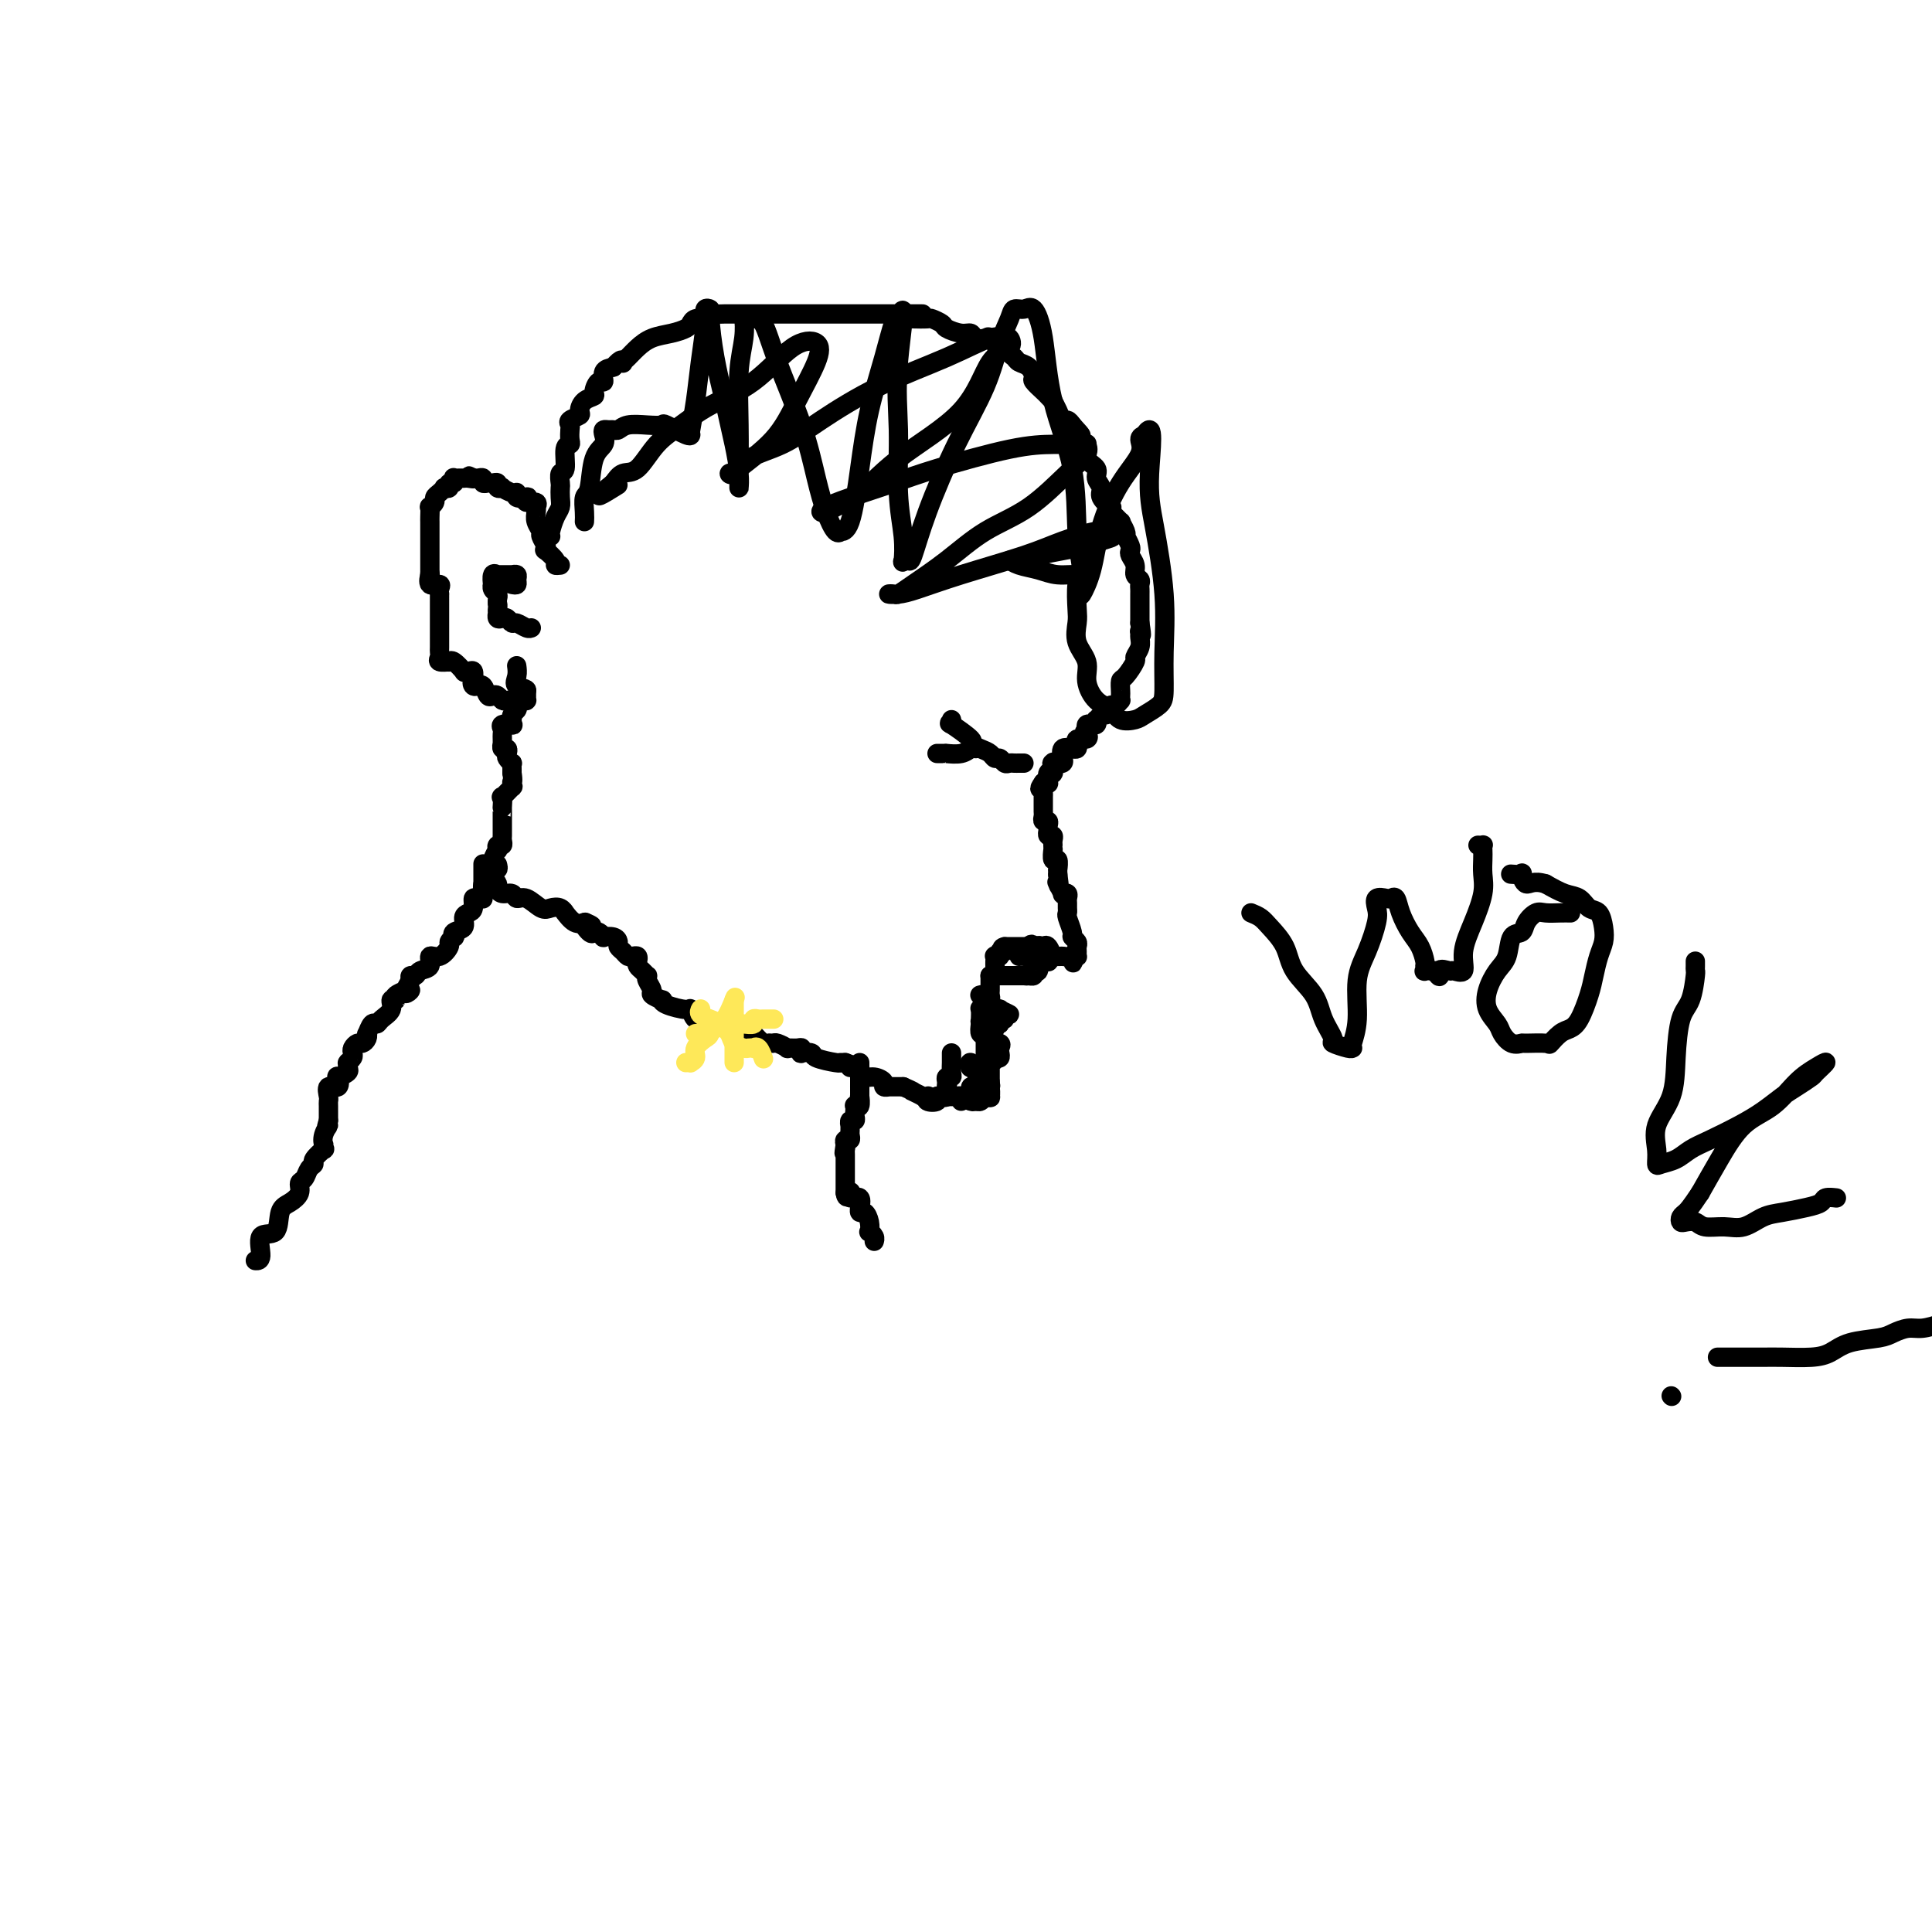 <svg viewBox='0 0 400 400' version='1.1' xmlns='http://www.w3.org/2000/svg' xmlns:xlink='http://www.w3.org/1999/xlink'><g fill='none' stroke='#000000' stroke-width='4' stroke-linecap='round' stroke-linejoin='round'><path d='M116,117c-0.483,0.051 -0.965,0.103 -1,0c-0.035,-0.103 0.379,-0.360 0,-1c-0.379,-0.640 -1.551,-1.662 -2,-2c-0.449,-0.338 -0.177,0.009 0,0c0.177,-0.009 0.258,-0.373 0,-1c-0.258,-0.627 -0.853,-1.517 -1,-2c-0.147,-0.483 0.156,-0.559 0,-1c-0.156,-0.441 -0.772,-1.247 -1,-2c-0.228,-0.753 -0.069,-1.455 0,-2c0.069,-0.545 0.046,-0.934 0,-1c-0.046,-0.066 -0.115,0.192 0,0c0.115,-0.192 0.416,-0.835 0,-1c-0.416,-0.165 -1.547,0.148 -2,0c-0.453,-0.148 -0.228,-0.757 0,-1c0.228,-0.243 0.460,-0.121 0,0c-0.460,0.121 -1.611,0.243 -2,0c-0.389,-0.243 -0.017,-0.849 0,-1c0.017,-0.151 -0.320,0.152 -1,0c-0.680,-0.152 -1.702,-0.759 -2,-1c-0.298,-0.241 0.128,-0.118 0,0c-0.128,0.118 -0.809,0.229 -1,0c-0.191,-0.229 0.107,-0.797 0,-1c-0.107,-0.203 -0.620,-0.040 -1,0c-0.380,0.040 -0.627,-0.042 -1,0c-0.373,0.042 -0.873,0.207 -1,0c-0.127,-0.207 0.120,-0.787 0,-1c-0.120,-0.213 -0.606,-0.061 -1,0c-0.394,0.061 -0.697,0.030 -1,0'/><path d='M98,99c-1.963,-0.928 -0.372,-0.248 0,0c0.372,0.248 -0.475,0.065 -1,0c-0.525,-0.065 -0.728,-0.014 -1,0c-0.272,0.014 -0.613,-0.011 -1,0c-0.387,0.011 -0.821,0.059 -1,0c-0.179,-0.059 -0.105,-0.226 0,0c0.105,0.226 0.239,0.844 0,1c-0.239,0.156 -0.851,-0.151 -1,0c-0.149,0.151 0.166,0.762 0,1c-0.166,0.238 -0.814,0.105 -1,0c-0.186,-0.105 0.090,-0.182 0,0c-0.090,0.182 -0.546,0.621 -1,1c-0.454,0.379 -0.906,0.697 -1,1c-0.094,0.303 0.171,0.592 0,1c-0.171,0.408 -0.778,0.935 -1,1c-0.222,0.065 -0.060,-0.334 0,0c0.060,0.334 0.016,1.399 0,2c-0.016,0.601 -0.004,0.739 0,1c0.004,0.261 0.001,0.647 0,1c-0.001,0.353 -0.000,0.674 0,1c0.000,0.326 0.000,0.658 0,1c-0.000,0.342 -0.000,0.695 0,1c0.000,0.305 0.000,0.561 0,1c-0.000,0.439 -0.000,1.063 0,1c0.000,-0.063 0.000,-0.811 0,0c-0.000,0.811 -0.000,3.180 0,4c0.000,0.820 0.000,0.091 0,0c-0.000,-0.091 -0.000,0.454 0,1'/><path d='M89,119c-0.152,2.466 -0.033,0.632 0,0c0.033,-0.632 -0.019,-0.062 0,0c0.019,0.062 0.110,-0.386 0,0c-0.110,0.386 -0.422,1.605 0,2c0.422,0.395 1.577,-0.034 2,0c0.423,0.034 0.113,0.530 0,1c-0.113,0.470 -0.030,0.912 0,1c0.030,0.088 0.008,-0.179 0,0c-0.008,0.179 -0.002,0.802 0,1c0.002,0.198 0.001,-0.031 0,0c-0.001,0.031 -0.000,0.322 0,1c0.000,0.678 0.000,1.745 0,2c-0.000,0.255 -0.000,-0.301 0,0c0.000,0.301 0.000,1.461 0,2c-0.000,0.539 -0.000,0.459 0,1c0.000,0.541 0.001,1.703 0,2c-0.001,0.297 -0.002,-0.270 0,0c0.002,0.270 0.008,1.379 0,2c-0.008,0.621 -0.030,0.755 0,1c0.030,0.245 0.113,0.602 0,1c-0.113,0.398 -0.421,0.837 0,1c0.421,0.163 1.571,0.051 2,0c0.429,-0.051 0.139,-0.042 0,0c-0.139,0.042 -0.125,0.117 0,0c0.125,-0.117 0.363,-0.425 1,0c0.637,0.425 1.673,1.584 2,2c0.327,0.416 -0.057,0.091 0,0c0.057,-0.091 0.554,0.052 1,0c0.446,-0.052 0.842,-0.301 1,0c0.158,0.301 0.079,1.150 0,2'/><path d='M98,141c1.100,0.557 0.350,-0.049 0,0c-0.350,0.049 -0.301,0.753 0,1c0.301,0.247 0.854,0.038 1,0c0.146,-0.038 -0.116,0.094 0,0c0.116,-0.094 0.609,-0.414 1,0c0.391,0.414 0.681,1.561 1,2c0.319,0.439 0.668,0.170 1,0c0.332,-0.170 0.649,-0.242 1,0c0.351,0.242 0.738,0.797 1,1c0.262,0.203 0.400,0.055 1,0c0.600,-0.055 1.663,-0.015 2,0c0.337,0.015 -0.053,0.005 0,0c0.053,-0.005 0.550,-0.004 1,0c0.450,0.004 0.853,0.012 1,0c0.147,-0.012 0.040,-0.045 0,0c-0.040,0.045 -0.011,0.166 0,0c0.011,-0.166 0.003,-0.619 0,-1c-0.003,-0.381 -0.002,-0.691 0,-1'/><path d='M109,143c0.321,-0.447 -1.378,-0.563 -2,-1c-0.622,-0.437 -0.167,-1.195 0,-2c0.167,-0.805 0.048,-1.659 0,-2c-0.048,-0.341 -0.024,-0.171 0,0'/><path d='M106,121c0.430,0.083 0.861,0.166 1,0c0.139,-0.166 -0.013,-0.580 0,-1c0.013,-0.420 0.192,-0.844 0,-1c-0.192,-0.156 -0.754,-0.042 -1,0c-0.246,0.042 -0.175,0.011 0,0c0.175,-0.011 0.453,-0.003 0,0c-0.453,0.003 -1.637,0.001 -2,0c-0.363,-0.001 0.095,-0.002 0,0c-0.095,0.002 -0.744,0.008 -1,0c-0.256,-0.008 -0.121,-0.031 0,0c0.121,0.031 0.228,0.116 0,0c-0.228,-0.116 -0.789,-0.435 -1,0c-0.211,0.435 -0.071,1.622 0,2c0.071,0.378 0.071,-0.053 0,0c-0.071,0.053 -0.215,0.592 0,1c0.215,0.408 0.789,0.687 1,1c0.211,0.313 0.060,0.661 0,1c-0.060,0.339 -0.030,0.670 0,1'/><path d='M103,125c0.156,0.780 0.045,0.731 0,1c-0.045,0.269 -0.023,0.856 0,1c0.023,0.144 0.048,-0.153 0,0c-0.048,0.153 -0.168,0.758 0,1c0.168,0.242 0.626,0.121 1,0c0.374,-0.121 0.664,-0.243 1,0c0.336,0.243 0.717,0.850 1,1c0.283,0.150 0.468,-0.156 1,0c0.532,0.156 1.413,0.773 2,1c0.587,0.227 0.882,0.065 1,0c0.118,-0.065 0.059,-0.032 0,0'/><path d='M107,146c0.113,0.342 0.226,0.684 0,1c-0.226,0.316 -0.791,0.607 -1,1c-0.209,0.393 -0.064,0.889 0,1c0.064,0.111 0.045,-0.164 0,0c-0.045,0.164 -0.117,0.765 0,1c0.117,0.235 0.424,0.104 0,0c-0.424,-0.104 -1.578,-0.182 -2,0c-0.422,0.182 -0.113,0.622 0,1c0.113,0.378 0.029,0.694 0,1c-0.029,0.306 -0.004,0.603 0,1c0.004,0.397 -0.013,0.894 0,1c0.013,0.106 0.055,-0.179 0,0c-0.055,0.179 -0.207,0.823 0,1c0.207,0.177 0.773,-0.111 1,0c0.227,0.111 0.113,0.621 0,1c-0.113,0.379 -0.226,0.626 0,1c0.226,0.374 0.793,0.873 1,1c0.207,0.127 0.056,-0.120 0,0c-0.056,0.120 -0.016,0.606 0,1c0.016,0.394 0.008,0.697 0,1'/><path d='M106,160c0.307,1.864 0.075,2.024 0,2c-0.075,-0.024 0.008,-0.233 0,0c-0.008,0.233 -0.107,0.907 0,1c0.107,0.093 0.421,-0.396 0,0c-0.421,0.396 -1.577,1.677 -2,2c-0.423,0.323 -0.113,-0.313 0,0c0.113,0.313 0.030,1.575 0,2c-0.030,0.425 -0.008,0.013 0,0c0.008,-0.013 0.002,0.374 0,1c-0.002,0.626 -0.001,1.491 0,2c0.001,0.509 -0.000,0.661 0,1c0.000,0.339 0.001,0.865 0,1c-0.001,0.135 -0.004,-0.123 0,0c0.004,0.123 0.015,0.626 0,1c-0.015,0.374 -0.055,0.620 0,1c0.055,0.380 0.207,0.893 0,1c-0.207,0.107 -0.773,-0.192 -1,0c-0.227,0.192 -0.116,0.875 0,1c0.116,0.125 0.237,-0.307 0,0c-0.237,0.307 -0.833,1.352 -1,2c-0.167,0.648 0.095,0.899 0,1c-0.095,0.101 -0.548,0.050 -1,0'/><path d='M101,179c-1.000,2.875 -1.000,0.563 -1,0c0.000,-0.563 0.000,0.623 0,1c0.000,0.377 0.000,-0.054 0,0c0.000,0.054 0.000,0.593 0,1c0.000,0.407 0.000,0.682 0,1c0.000,0.318 0.000,0.677 0,1c0.000,0.323 0.000,0.608 0,1c0.000,0.392 0.000,0.889 0,1c0.000,0.111 0.000,-0.166 0,0c0.000,0.166 0.000,0.776 0,1c0.000,0.224 0.000,0.064 0,0c0.000,-0.064 0.000,-0.032 0,0'/><path d='M101,181c-0.082,0.447 -0.164,0.894 0,1c0.164,0.106 0.573,-0.131 1,0c0.427,0.131 0.873,0.628 1,1c0.127,0.372 -0.066,0.620 0,1c0.066,0.380 0.392,0.894 1,1c0.608,0.106 1.500,-0.196 2,0c0.500,0.196 0.610,0.888 1,1c0.390,0.112 1.061,-0.358 2,0c0.939,0.358 2.145,1.544 3,2c0.855,0.456 1.359,0.182 2,0c0.641,-0.182 1.419,-0.273 2,0c0.581,0.273 0.965,0.910 1,1c0.035,0.090 -0.278,-0.368 0,0c0.278,0.368 1.147,1.563 2,2c0.853,0.437 1.691,0.118 2,0c0.309,-0.118 0.088,-0.034 0,0c-0.088,0.034 -0.044,0.017 0,0'/><path d='M121,191c3.047,1.427 0.663,-0.006 0,0c-0.663,0.006 0.395,1.452 1,2c0.605,0.548 0.757,0.199 1,0c0.243,-0.199 0.577,-0.246 1,0c0.423,0.246 0.936,0.787 1,1c0.064,0.213 -0.320,0.098 0,0c0.320,-0.098 1.343,-0.180 2,0c0.657,0.180 0.949,0.623 1,1c0.051,0.377 -0.140,0.689 0,1c0.140,0.311 0.612,0.622 1,1c0.388,0.378 0.692,0.822 1,1c0.308,0.178 0.621,0.089 1,0c0.379,-0.089 0.823,-0.178 1,0c0.177,0.178 0.086,0.621 0,1c-0.086,0.379 -0.168,0.692 0,1c0.168,0.308 0.585,0.611 1,1c0.415,0.389 0.827,0.863 1,1c0.173,0.137 0.106,-0.065 0,0c-0.106,0.065 -0.253,0.395 0,1c0.253,0.605 0.905,1.485 1,2c0.095,0.515 -0.367,0.664 0,1c0.367,0.336 1.562,0.858 2,1c0.438,0.142 0.120,-0.098 0,0c-0.120,0.098 -0.040,0.533 1,1c1.040,0.467 3.042,0.966 4,1c0.958,0.034 0.873,-0.397 1,0c0.127,0.397 0.467,1.622 1,2c0.533,0.378 1.259,-0.091 2,0c0.741,0.091 1.497,0.740 2,1c0.503,0.260 0.751,0.130 1,0'/><path d='M149,212c2.258,0.652 1.902,-0.217 2,0c0.098,0.217 0.652,1.520 1,2c0.348,0.480 0.492,0.136 1,0c0.508,-0.136 1.379,-0.065 2,0c0.621,0.065 0.993,0.123 1,0c0.007,-0.123 -0.350,-0.426 0,0c0.350,0.426 1.408,1.582 2,2c0.592,0.418 0.717,0.098 1,0c0.283,-0.098 0.723,0.027 1,0c0.277,-0.027 0.389,-0.204 1,0c0.611,0.204 1.719,0.791 2,1c0.281,0.209 -0.267,0.042 0,0c0.267,-0.042 1.347,0.040 2,0c0.653,-0.040 0.879,-0.204 1,0c0.121,0.204 0.138,0.776 0,1c-0.138,0.224 -0.429,0.098 0,0c0.429,-0.098 1.578,-0.170 2,0c0.422,0.170 0.116,0.581 1,1c0.884,0.419 2.959,0.844 4,1c1.041,0.156 1.050,0.042 1,0c-0.050,-0.042 -0.157,-0.012 0,0c0.157,0.012 0.579,0.006 1,0'/><path d='M175,220c4.204,1.459 1.714,1.108 1,1c-0.714,-0.108 0.347,0.028 1,0c0.653,-0.028 0.898,-0.218 1,0c0.102,0.218 0.059,0.846 0,1c-0.059,0.154 -0.136,-0.165 0,0c0.136,0.165 0.486,0.815 1,1c0.514,0.185 1.193,-0.094 2,0c0.807,0.094 1.741,0.561 2,1c0.259,0.439 -0.155,0.850 0,1c0.155,0.150 0.881,0.040 1,0c0.119,-0.040 -0.370,-0.011 0,0c0.370,0.011 1.600,0.003 2,0c0.400,-0.003 -0.028,-0.001 0,0c0.028,0.001 0.514,0.000 1,0'/><path d='M187,225c2.343,1.016 2.201,1.057 2,1c-0.201,-0.057 -0.460,-0.212 0,0c0.460,0.212 1.638,0.792 2,1c0.362,0.208 -0.091,0.043 0,0c0.091,-0.043 0.727,0.037 1,0c0.273,-0.037 0.182,-0.192 0,0c-0.182,0.192 -0.456,0.730 0,1c0.456,0.270 1.643,0.270 2,0c0.357,-0.270 -0.114,-0.812 0,-1c0.114,-0.188 0.815,-0.023 1,0c0.185,0.023 -0.146,-0.097 0,0c0.146,0.097 0.770,0.411 1,0c0.230,-0.411 0.066,-1.546 0,-2c-0.066,-0.454 -0.033,-0.227 0,0'/><path d='M196,225c0.311,-0.476 0.087,-0.166 0,0c-0.087,0.166 -0.037,0.186 0,0c0.037,-0.186 0.063,-0.580 0,-1c-0.063,-0.420 -0.213,-0.868 0,-1c0.213,-0.132 0.789,0.052 1,0c0.211,-0.052 0.057,-0.339 0,-1c-0.057,-0.661 -0.015,-1.698 0,-2c0.015,-0.302 0.004,0.129 0,0c-0.004,-0.129 -0.001,-0.818 0,-1c0.001,-0.182 0.000,0.143 0,0c-0.000,-0.143 -0.000,-0.755 0,-1c0.000,-0.245 0.000,-0.122 0,0'/><path d='M194,227c0.294,-0.001 0.589,-0.001 1,0c0.411,0.001 0.940,0.004 1,0c0.060,-0.004 -0.349,-0.015 0,0c0.349,0.015 1.456,0.058 2,0c0.544,-0.058 0.527,-0.215 1,0c0.473,0.215 1.437,0.803 2,1c0.563,0.197 0.725,0.002 1,0c0.275,-0.002 0.662,0.188 1,0c0.338,-0.188 0.627,-0.754 1,-1c0.373,-0.246 0.828,-0.170 1,0c0.172,0.170 0.060,0.435 0,0c-0.060,-0.435 -0.066,-1.570 0,-2c0.066,-0.430 0.206,-0.157 0,0c-0.206,0.157 -0.758,0.196 -1,0c-0.242,-0.196 -0.174,-0.627 0,-1c0.174,-0.373 0.453,-0.688 0,-1c-0.453,-0.312 -1.637,-0.620 -2,-1c-0.363,-0.380 0.095,-0.833 0,-1c-0.095,-0.167 -0.741,-0.048 -1,0c-0.259,0.048 -0.129,0.024 0,0'/><path d='M201,221c-0.467,-1.156 -0.133,-1.044 0,-1c0.133,0.044 0.067,0.022 0,0'/><path d='M199,228c0.022,-0.425 0.044,-0.850 0,-1c-0.044,-0.150 -0.155,-0.025 0,0c0.155,0.025 0.577,-0.050 1,0c0.423,0.050 0.848,0.224 1,0c0.152,-0.224 0.031,-0.848 0,-1c-0.031,-0.152 0.029,0.166 0,0c-0.029,-0.166 -0.148,-0.818 0,-1c0.148,-0.182 0.561,0.106 1,0c0.439,-0.106 0.902,-0.607 1,-1c0.098,-0.393 -0.170,-0.679 0,-1c0.170,-0.321 0.778,-0.678 1,-1c0.222,-0.322 0.060,-0.611 0,-1c-0.060,-0.389 -0.016,-0.879 0,-1c0.016,-0.121 0.004,0.126 0,0c-0.004,-0.126 -0.001,-0.627 0,-1c0.001,-0.373 0.000,-0.620 0,-1c-0.000,-0.380 -0.000,-0.894 0,-1c0.000,-0.106 0.001,0.195 0,0c-0.001,-0.195 -0.004,-0.888 0,-1c0.004,-0.112 0.015,0.357 0,0c-0.015,-0.357 -0.056,-1.539 0,-2c0.056,-0.461 0.207,-0.201 0,0c-0.207,0.201 -0.774,0.343 -1,0c-0.226,-0.343 -0.113,-1.172 0,-2'/><path d='M203,212c-0.155,-1.323 -0.043,-0.130 0,0c0.043,0.130 0.015,-0.802 0,-1c-0.015,-0.198 -0.018,0.336 0,0c0.018,-0.336 0.056,-1.544 0,-2c-0.056,-0.456 -0.207,-0.160 0,0c0.207,0.160 0.774,0.183 1,0c0.226,-0.183 0.113,-0.574 0,-1c-0.113,-0.426 -0.226,-0.888 0,-1c0.226,-0.112 0.793,0.125 1,0c0.207,-0.125 0.056,-0.612 0,-1c-0.056,-0.388 -0.015,-0.678 0,-1c0.015,-0.322 0.004,-0.675 0,-1c-0.004,-0.325 -0.001,-0.623 0,-1c0.001,-0.377 0.000,-0.833 0,-1c-0.000,-0.167 -0.000,-0.045 0,0c0.000,0.045 0.000,0.013 0,0c-0.000,-0.013 -0.000,-0.006 0,0'/><path d='M114,111c0.022,0.035 0.044,0.070 0,0c-0.044,-0.070 -0.156,-0.246 0,-1c0.156,-0.754 0.578,-2.084 1,-3c0.422,-0.916 0.844,-1.416 1,-2c0.156,-0.584 0.046,-1.253 0,-2c-0.046,-0.747 -0.027,-1.573 0,-2c0.027,-0.427 0.064,-0.454 0,-1c-0.064,-0.546 -0.227,-1.612 0,-2c0.227,-0.388 0.845,-0.096 1,-1c0.155,-0.904 -0.154,-3.002 0,-4c0.154,-0.998 0.771,-0.897 1,-1c0.229,-0.103 0.069,-0.409 0,-1c-0.069,-0.591 -0.047,-1.467 0,-2c0.047,-0.533 0.119,-0.724 0,-1c-0.119,-0.276 -0.431,-0.638 0,-1c0.431,-0.362 1.603,-0.726 2,-1c0.397,-0.274 0.018,-0.460 0,-1c-0.018,-0.540 0.325,-1.435 1,-2c0.675,-0.565 1.682,-0.799 2,-1c0.318,-0.201 -0.053,-0.369 0,-1c0.053,-0.631 0.530,-1.726 1,-2c0.470,-0.274 0.934,0.272 1,0c0.066,-0.272 -0.267,-1.364 0,-2c0.267,-0.636 1.133,-0.818 2,-1'/><path d='M127,76c1.855,-2.247 1.994,-1.365 2,-1c0.006,0.365 -0.119,0.214 0,0c0.119,-0.214 0.484,-0.491 1,-1c0.516,-0.509 1.185,-1.249 2,-2c0.815,-0.751 1.775,-1.511 3,-2c1.225,-0.489 2.713,-0.706 4,-1c1.287,-0.294 2.372,-0.666 3,-1c0.628,-0.334 0.800,-0.629 1,-1c0.200,-0.371 0.430,-0.817 1,-1c0.570,-0.183 1.481,-0.101 2,0c0.519,0.101 0.645,0.223 1,0c0.355,-0.223 0.939,-0.792 1,-1c0.061,-0.208 -0.402,-0.056 0,0c0.402,0.056 1.669,0.015 2,0c0.331,-0.015 -0.275,-0.004 0,0c0.275,0.004 1.430,0.001 2,0c0.570,-0.001 0.554,-0.000 1,0c0.446,0.000 1.354,0.000 2,0c0.646,-0.000 1.030,-0.000 2,0c0.970,0.000 2.526,0.000 4,0c1.474,-0.000 2.865,-0.000 4,0c1.135,0.000 2.014,0.000 3,0c0.986,-0.000 2.081,-0.000 3,0c0.919,0.000 1.664,0.000 3,0c1.336,-0.000 3.263,-0.000 4,0c0.737,0.000 0.283,0.000 1,0c0.717,-0.000 2.605,-0.000 4,0c1.395,0.000 2.299,0.000 3,0c0.701,-0.000 1.200,-0.000 2,0c0.800,0.000 1.900,0.000 3,0'/><path d='M187,65c0.028,-0.113 0.057,-0.226 0,0c-0.057,0.226 -0.199,0.792 0,1c0.199,0.208 0.740,0.059 1,0c0.260,-0.059 0.239,-0.027 1,0c0.761,0.027 2.304,0.050 3,0c0.696,-0.050 0.543,-0.172 1,0c0.457,0.172 1.522,0.638 2,1c0.478,0.362 0.370,0.619 1,1c0.630,0.381 1.999,0.885 3,1c1.001,0.115 1.633,-0.157 2,0c0.367,0.157 0.470,0.745 1,1c0.530,0.255 1.486,0.176 2,0c0.514,-0.176 0.586,-0.451 1,0c0.414,0.451 1.171,1.627 2,2c0.829,0.373 1.731,-0.056 2,0c0.269,0.056 -0.095,0.596 0,1c0.095,0.404 0.651,0.670 1,1c0.349,0.330 0.493,0.722 1,1c0.507,0.278 1.378,0.441 2,1c0.622,0.559 0.994,1.513 1,2c0.006,0.487 -0.353,0.507 0,1c0.353,0.493 1.418,1.458 2,2c0.582,0.542 0.681,0.661 1,1c0.319,0.339 0.859,0.899 1,1c0.141,0.101 -0.117,-0.258 0,0c0.117,0.258 0.609,1.131 1,2c0.391,0.869 0.682,1.734 1,2c0.318,0.266 0.662,-0.067 1,0c0.338,0.067 0.669,0.533 1,1'/><path d='M222,88c2.891,3.126 1.620,1.940 1,2c-0.620,0.060 -0.588,1.367 0,2c0.588,0.633 1.731,0.592 2,1c0.269,0.408 -0.336,1.263 0,2c0.336,0.737 1.614,1.354 2,2c0.386,0.646 -0.121,1.321 0,2c0.121,0.679 0.870,1.363 1,2c0.130,0.637 -0.360,1.226 0,2c0.360,0.774 1.568,1.732 2,2c0.432,0.268 0.087,-0.154 0,0c-0.087,0.154 0.086,0.885 0,1c-0.086,0.115 -0.429,-0.385 0,0c0.429,0.385 1.631,1.657 2,2c0.369,0.343 -0.093,-0.241 0,0c0.093,0.241 0.743,1.308 1,2c0.257,0.692 0.120,1.011 0,1c-0.120,-0.011 -0.224,-0.351 0,0c0.224,0.351 0.777,1.393 1,2c0.223,0.607 0.116,0.778 0,1c-0.116,0.222 -0.241,0.493 0,1c0.241,0.507 0.849,1.249 1,2c0.151,0.751 -0.156,1.511 0,2c0.156,0.489 0.774,0.707 1,1c0.226,0.293 0.061,0.660 0,1c-0.061,0.340 -0.016,0.654 0,1c0.016,0.346 0.004,0.722 0,1c-0.004,0.278 -0.001,0.456 0,1c0.001,0.544 0.000,1.455 0,2c-0.000,0.545 -0.000,0.724 0,1c0.000,0.276 0.000,0.650 0,1c-0.000,0.350 -0.000,0.675 0,1'/><path d='M236,129c0.617,3.712 0.161,2.490 0,2c-0.161,-0.490 -0.027,-0.250 0,0c0.027,0.250 -0.052,0.508 0,1c0.052,0.492 0.234,1.216 0,2c-0.234,0.784 -0.886,1.629 -1,2c-0.114,0.371 0.309,0.270 0,1c-0.309,0.730 -1.351,2.291 -2,3c-0.649,0.709 -0.905,0.567 -1,1c-0.095,0.433 -0.028,1.440 0,2c0.028,0.560 0.018,0.671 0,1c-0.018,0.329 -0.042,0.875 0,1c0.042,0.125 0.152,-0.173 0,0c-0.152,0.173 -0.565,0.816 -1,1c-0.435,0.184 -0.891,-0.090 -1,0c-0.109,0.090 0.128,0.545 0,1c-0.128,0.455 -0.622,0.910 -1,1c-0.378,0.090 -0.641,-0.186 -1,0c-0.359,0.186 -0.813,0.835 -1,1c-0.187,0.165 -0.106,-0.153 0,0c0.106,0.153 0.239,0.777 0,1c-0.239,0.223 -0.848,0.046 -1,0c-0.152,-0.046 0.155,0.039 0,0c-0.155,-0.039 -0.773,-0.203 -1,0c-0.227,0.203 -0.065,0.772 0,1c0.065,0.228 0.032,0.114 0,0'/><path d='M225,151c-0.961,0.935 -0.362,0.773 0,1c0.362,0.227 0.489,0.845 0,1c-0.489,0.155 -1.594,-0.151 -2,0c-0.406,0.151 -0.112,0.758 0,1c0.112,0.242 0.044,0.117 0,0c-0.044,-0.117 -0.062,-0.227 0,0c0.062,0.227 0.205,0.791 0,1c-0.205,0.209 -0.759,0.064 -1,0c-0.241,-0.064 -0.170,-0.046 0,0c0.170,0.046 0.440,0.121 0,0c-0.440,-0.121 -1.590,-0.439 -2,0c-0.410,0.439 -0.082,1.635 0,2c0.082,0.365 -0.083,-0.100 0,0c0.083,0.100 0.415,0.767 0,1c-0.415,0.233 -1.575,0.034 -2,0c-0.425,-0.034 -0.113,0.096 0,0c0.113,-0.096 0.026,-0.420 0,0c-0.026,0.420 0.007,1.584 0,2c-0.007,0.416 -0.054,0.083 0,0c0.054,-0.083 0.208,0.083 0,0c-0.208,-0.083 -0.777,-0.414 -1,0c-0.223,0.414 -0.098,1.573 0,2c0.098,0.427 0.171,0.122 0,0c-0.171,-0.122 -0.585,-0.061 -1,0'/><path d='M216,162c-1.392,1.941 -0.373,1.293 0,1c0.373,-0.293 0.100,-0.232 0,0c-0.100,0.232 -0.027,0.636 0,1c0.027,0.364 0.007,0.689 0,1c-0.007,0.311 -0.002,0.608 0,1c0.002,0.392 -0.001,0.880 0,1c0.001,0.120 0.004,-0.126 0,0c-0.004,0.126 -0.015,0.625 0,1c0.015,0.375 0.057,0.626 0,1c-0.057,0.374 -0.211,0.870 0,1c0.211,0.130 0.788,-0.105 1,0c0.212,0.105 0.061,0.549 0,1c-0.061,0.451 -0.030,0.909 0,1c0.030,0.091 0.061,-0.183 0,0c-0.061,0.183 -0.212,0.824 0,1c0.212,0.176 0.789,-0.113 1,0c0.211,0.113 0.055,0.627 0,1c-0.055,0.373 -0.011,0.606 0,1c0.011,0.394 -0.011,0.951 0,1c0.011,0.049 0.056,-0.408 0,0c-0.056,0.408 -0.211,1.682 0,2c0.211,0.318 0.789,-0.321 1,0c0.211,0.321 0.057,1.601 0,2c-0.057,0.399 -0.015,-0.085 0,0c0.015,0.085 0.004,0.739 0,1c-0.004,0.261 -0.002,0.131 0,0'/><path d='M219,181c0.482,3.425 0.185,2.486 0,2c-0.185,-0.486 -0.260,-0.520 0,0c0.260,0.520 0.854,1.592 1,2c0.146,0.408 -0.157,0.151 0,0c0.157,-0.151 0.774,-0.195 1,0c0.226,0.195 0.059,0.627 0,1c-0.059,0.373 -0.012,0.685 0,1c0.012,0.315 -0.012,0.634 0,1c0.012,0.366 0.060,0.781 0,1c-0.060,0.219 -0.226,0.244 0,1c0.226,0.756 0.845,2.244 1,3c0.155,0.756 -0.155,0.781 0,1c0.155,0.219 0.774,0.633 1,1c0.226,0.367 0.058,0.687 0,1c-0.058,0.313 -0.005,0.620 0,1c0.005,0.380 -0.037,0.833 0,1c0.037,0.167 0.153,0.048 0,0c-0.153,-0.048 -0.577,-0.024 -1,0'/><path d='M222,198c0.432,2.630 0.013,0.705 0,0c-0.013,-0.705 0.381,-0.189 0,0c-0.381,0.189 -1.538,0.050 -2,0c-0.462,-0.050 -0.228,-0.011 0,0c0.228,0.011 0.450,-0.004 0,0c-0.450,0.004 -1.574,0.029 -2,0c-0.426,-0.029 -0.155,-0.111 0,0c0.155,0.111 0.196,0.414 0,0c-0.196,-0.414 -0.627,-1.547 -1,-2c-0.373,-0.453 -0.686,-0.227 -1,0'/><path d='M216,196c-1.091,-0.309 -0.817,-0.083 -1,0c-0.183,0.083 -0.823,0.022 -1,0c-0.177,-0.022 0.107,-0.006 0,0c-0.107,0.006 -0.607,0.002 -1,0c-0.393,-0.002 -0.679,-0.000 -1,0c-0.321,0.000 -0.677,0.000 -1,0c-0.323,-0.000 -0.612,-0.000 -1,0c-0.388,0.000 -0.874,0.000 -1,0c-0.126,-0.000 0.107,-0.000 0,0c-0.107,0.000 -0.553,0.000 -1,0'/><path d='M208,196c-1.173,0.243 -0.104,0.849 0,1c0.104,0.151 -0.757,-0.153 -1,0c-0.243,0.153 0.131,0.762 0,1c-0.131,0.238 -0.767,0.105 -1,0c-0.233,-0.105 -0.062,-0.183 0,0c0.062,0.183 0.017,0.626 0,1c-0.017,0.374 -0.005,0.678 0,1c0.005,0.322 0.002,0.661 0,1'/><path d='M206,201c-0.214,1.000 0.252,1.000 0,1c-0.252,-0.000 -1.221,0.000 -1,0c0.221,0.000 1.631,0.000 2,0c0.369,-0.000 -0.305,0.000 0,0c0.305,-0.000 1.587,-0.000 2,0c0.413,0.000 -0.044,0.000 0,0c0.044,0.000 0.589,0.000 1,0c0.411,0.000 0.689,0.000 1,0c0.311,0.000 0.656,0.000 1,0'/><path d='M212,202c1.095,0.139 0.833,-0.013 1,0c0.167,0.013 0.763,0.192 1,0c0.237,-0.192 0.116,-0.754 0,-1c-0.116,-0.246 -0.227,-0.175 0,0c0.227,0.175 0.793,0.455 1,0c0.207,-0.455 0.055,-1.646 0,-2c-0.055,-0.354 -0.014,0.129 0,0c0.014,-0.129 0.001,-0.872 0,-1c-0.001,-0.128 0.010,0.357 0,0c-0.010,-0.357 -0.041,-1.558 0,-2c0.041,-0.442 0.155,-0.126 0,0c-0.155,0.126 -0.577,0.063 -1,0'/><path d='M214,196c-0.337,-0.838 -0.679,-0.435 -1,0c-0.321,0.435 -0.622,0.900 -1,1c-0.378,0.100 -0.832,-0.165 -1,0c-0.168,0.165 -0.048,0.762 0,1c0.048,0.238 0.024,0.119 0,0'/><path d='M212,198c0.455,0.000 0.909,0.000 1,0c0.091,-0.000 -0.183,-0.001 0,0c0.183,0.001 0.823,0.004 1,0c0.177,-0.004 -0.110,-0.015 0,0c0.110,0.015 0.617,0.056 1,0c0.383,-0.056 0.642,-0.207 1,0c0.358,0.207 0.817,0.774 1,1c0.183,0.226 0.092,0.113 0,0'/><path d='M203,206c-0.111,0.029 -0.222,0.058 0,0c0.222,-0.058 0.777,-0.204 1,0c0.223,0.204 0.113,0.759 0,1c-0.113,0.241 -0.229,0.170 0,0c0.229,-0.170 0.801,-0.437 1,0c0.199,0.437 0.023,1.580 0,2c-0.023,0.420 0.108,0.117 0,0c-0.108,-0.117 -0.453,-0.046 0,0c0.453,0.046 1.706,0.069 2,0c0.294,-0.069 -0.370,-0.230 0,0c0.370,0.230 1.774,0.850 2,1c0.226,0.150 -0.728,-0.171 -1,0c-0.272,0.171 0.137,0.833 0,1c-0.137,0.167 -0.820,-0.161 -1,0c-0.180,0.161 0.144,0.813 0,1c-0.144,0.187 -0.755,-0.089 -1,0c-0.245,0.089 -0.122,0.545 0,1'/><path d='M206,213c-0.706,0.459 -0.970,0.108 -1,0c-0.030,-0.108 0.174,0.028 0,0c-0.174,-0.028 -0.726,-0.219 -1,0c-0.274,0.219 -0.269,0.847 0,1c0.269,0.153 0.802,-0.169 1,0c0.198,0.169 0.061,0.829 0,1c-0.061,0.171 -0.044,-0.147 0,0c0.044,0.147 0.117,0.760 0,1c-0.117,0.240 -0.423,0.106 0,0c0.423,-0.106 1.575,-0.186 2,0c0.425,0.186 0.124,0.637 0,1c-0.124,0.363 -0.072,0.636 0,1c0.072,0.364 0.163,0.818 0,1c-0.163,0.182 -0.582,0.091 -1,0'/><path d='M206,219c-0.226,1.168 -0.793,1.086 -1,1c-0.207,-0.086 -0.056,-0.178 0,0c0.056,0.178 0.015,0.625 0,1c-0.015,0.375 -0.004,0.678 0,1c0.004,0.322 0.001,0.663 0,1c-0.001,0.337 -0.001,0.668 0,1'/><path d='M205,224c-0.154,1.002 -0.041,1.008 0,1c0.041,-0.008 0.008,-0.030 0,0c-0.008,0.030 0.008,0.113 0,0c-0.008,-0.113 -0.041,-0.423 0,0c0.041,0.423 0.155,1.577 0,2c-0.155,0.423 -0.580,0.114 -1,0c-0.420,-0.114 -0.834,-0.033 -1,0c-0.166,0.033 -0.083,0.016 0,0'/><path d='M103,179c0.114,0.447 0.227,0.894 0,1c-0.227,0.106 -0.796,-0.129 -1,0c-0.204,0.129 -0.044,0.621 0,1c0.044,0.379 -0.027,0.645 0,1c0.027,0.355 0.151,0.798 0,1c-0.151,0.202 -0.579,0.164 -1,0c-0.421,-0.164 -0.835,-0.452 -1,0c-0.165,0.452 -0.082,1.644 0,2c0.082,0.356 0.163,-0.126 0,0c-0.163,0.126 -0.570,0.859 -1,1c-0.430,0.141 -0.884,-0.309 -1,0c-0.116,0.309 0.105,1.378 0,2c-0.105,0.622 -0.536,0.798 -1,1c-0.464,0.202 -0.960,0.432 -1,1c-0.040,0.568 0.378,1.476 0,2c-0.378,0.524 -1.550,0.664 -2,1c-0.450,0.336 -0.179,0.869 0,1c0.179,0.131 0.264,-0.138 0,0c-0.264,0.138 -0.878,0.685 -1,1c-0.122,0.315 0.248,0.399 0,1c-0.248,0.601 -1.113,1.720 -2,2c-0.887,0.280 -1.797,-0.280 -2,0c-0.203,0.280 0.299,1.398 0,2c-0.299,0.602 -1.400,0.687 -2,1c-0.600,0.313 -0.700,0.853 -1,1c-0.300,0.147 -0.800,-0.101 -1,0c-0.200,0.101 -0.100,0.550 0,1'/><path d='M85,203c-2.598,4.123 -0.092,2.431 0,2c0.092,-0.431 -2.231,0.399 -3,1c-0.769,0.601 0.015,0.974 0,1c-0.015,0.026 -0.830,-0.297 -1,0c-0.170,0.297 0.305,1.212 0,2c-0.305,0.788 -1.388,1.450 -2,2c-0.612,0.550 -0.752,0.987 -1,1c-0.248,0.013 -0.605,-0.399 -1,0c-0.395,0.399 -0.826,1.609 -1,2c-0.174,0.391 -0.089,-0.036 0,0c0.089,0.036 0.181,0.534 0,1c-0.181,0.466 -0.636,0.898 -1,1c-0.364,0.102 -0.637,-0.127 -1,0c-0.363,0.127 -0.815,0.609 -1,1c-0.185,0.391 -0.102,0.693 0,1c0.102,0.307 0.223,0.621 0,1c-0.223,0.379 -0.790,0.822 -1,1c-0.210,0.178 -0.064,0.091 0,0c0.064,-0.091 0.045,-0.184 0,0c-0.045,0.184 -0.115,0.646 0,1c0.115,0.354 0.416,0.601 0,1c-0.416,0.399 -1.547,0.951 -2,1c-0.453,0.049 -0.226,-0.404 0,0c0.226,0.404 0.453,1.666 0,2c-0.453,0.334 -1.585,-0.260 -2,0c-0.415,0.260 -0.111,1.375 0,2c0.111,0.625 0.030,0.761 0,1c-0.030,0.239 -0.008,0.579 0,1c0.008,0.421 0.002,0.921 0,1c-0.002,0.079 -0.001,-0.263 0,0c0.001,0.263 0.000,1.132 0,2'/><path d='M68,232c-0.868,2.614 -0.037,1.150 0,1c0.037,-0.150 -0.720,1.016 -1,2c-0.280,0.984 -0.083,1.787 0,2c0.083,0.213 0.051,-0.164 0,0c-0.051,0.164 -0.122,0.869 0,1c0.122,0.131 0.436,-0.312 0,0c-0.436,0.312 -1.624,1.378 -2,2c-0.376,0.622 0.058,0.799 0,1c-0.058,0.201 -0.610,0.425 -1,1c-0.390,0.575 -0.620,1.503 -1,2c-0.380,0.497 -0.912,0.565 -1,1c-0.088,0.435 0.266,1.237 0,2c-0.266,0.763 -1.152,1.486 -2,2c-0.848,0.514 -1.656,0.817 -2,2c-0.344,1.183 -0.222,3.245 -1,4c-0.778,0.755 -2.456,0.202 -3,1c-0.544,0.798 0.046,2.946 0,4c-0.046,1.054 -0.727,1.016 -1,1c-0.273,-0.016 -0.136,-0.008 0,0'/><path d='M178,220c-0.000,0.292 -0.000,0.585 0,1c0.000,0.415 0.000,0.953 0,1c-0.000,0.047 -0.000,-0.396 0,0c0.000,0.396 0.000,1.631 0,2c-0.000,0.369 -0.000,-0.127 0,0c0.000,0.127 0.001,0.879 0,1c-0.001,0.121 -0.004,-0.388 0,0c0.004,0.388 0.015,1.672 0,2c-0.015,0.328 -0.057,-0.300 0,0c0.057,0.300 0.211,1.530 0,2c-0.211,0.470 -0.789,0.181 -1,0c-0.211,-0.181 -0.056,-0.255 0,0c0.056,0.255 0.011,0.838 0,1c-0.011,0.162 0.011,-0.096 0,0c-0.011,0.096 -0.056,0.547 0,1c0.056,0.453 0.211,0.909 0,1c-0.211,0.091 -0.789,-0.183 -1,0c-0.211,0.183 -0.056,0.824 0,1c0.056,0.176 0.011,-0.111 0,0c-0.011,0.111 0.011,0.621 0,1c-0.011,0.379 -0.054,0.627 0,1c0.054,0.373 0.207,0.870 0,1c-0.207,0.130 -0.773,-0.106 -1,0c-0.227,0.106 -0.113,0.553 0,1'/><path d='M175,237c-0.464,2.869 -0.124,1.542 0,1c0.124,-0.542 0.033,-0.299 0,0c-0.033,0.299 -0.009,0.654 0,1c0.009,0.346 0.002,0.684 0,1c-0.002,0.316 -0.001,0.609 0,1c0.001,0.391 0.000,0.878 0,1c-0.000,0.122 -0.000,-0.122 0,0c0.000,0.122 0.000,0.611 0,1c-0.000,0.389 -0.000,0.679 0,1c0.000,0.321 0.000,0.674 0,1c-0.000,0.326 -0.000,0.626 0,1c0.000,0.374 0.000,0.821 0,1c-0.000,0.179 -0.000,0.089 0,0'/><path d='M175,247c0.218,1.566 0.762,0.480 1,0c0.238,-0.480 0.169,-0.354 0,0c-0.169,0.354 -0.438,0.936 0,1c0.438,0.064 1.584,-0.391 2,0c0.416,0.391 0.101,1.627 0,2c-0.101,0.373 0.012,-0.117 0,0c-0.012,0.117 -0.148,0.839 0,1c0.148,0.161 0.579,-0.241 1,0c0.421,0.241 0.831,1.126 1,2c0.169,0.874 0.098,1.737 0,2c-0.098,0.263 -0.222,-0.074 0,0c0.222,0.074 0.791,0.558 1,1c0.209,0.442 0.060,0.840 0,1c-0.060,0.160 -0.030,0.080 0,0'/></g>
<g fill='none' stroke='#FEE859' stroke-width='4' stroke-linecap='round' stroke-linejoin='round'><path d='M152,207c0.000,0.205 0.000,0.410 0,1c0.000,0.590 0.000,1.566 0,2c0.000,0.434 0.000,0.327 0,1c0.000,0.673 0.000,2.128 0,3c0.000,0.872 0.000,1.162 0,2c0.000,0.838 0.000,2.226 0,3c0.000,0.774 0.000,0.936 0,1c0.000,0.064 0.000,0.032 0,0'/><path d='M144,214c0.350,-0.022 0.700,-0.044 1,0c0.300,0.044 0.551,0.155 1,0c0.449,-0.155 1.095,-0.576 2,-1c0.905,-0.424 2.070,-0.849 3,-1c0.930,-0.151 1.626,-0.026 2,0c0.374,0.026 0.428,-0.046 1,0c0.572,0.046 1.663,0.208 2,0c0.337,-0.208 -0.081,-0.788 0,-1c0.081,-0.212 0.661,-0.057 1,0c0.339,0.057 0.437,0.015 1,0c0.563,-0.015 1.589,-0.004 2,0c0.411,0.004 0.205,0.002 0,0'/><path d='M145,209c0.048,-0.088 0.097,-0.175 0,0c-0.097,0.175 -0.339,0.614 0,1c0.339,0.386 1.261,0.720 2,1c0.739,0.280 1.297,0.506 2,1c0.703,0.494 1.551,1.257 2,2c0.449,0.743 0.498,1.468 1,2c0.502,0.532 1.458,0.873 2,1c0.542,0.127 0.671,0.042 1,0c0.329,-0.042 0.859,-0.039 1,0c0.141,0.039 -0.106,0.116 0,0c0.106,-0.116 0.564,-0.423 1,0c0.436,0.423 0.848,1.575 1,2c0.152,0.425 0.043,0.121 0,0c-0.043,-0.121 -0.022,-0.061 0,0'/><path d='M142,220c0.457,-0.018 0.914,-0.036 1,0c0.086,0.036 -0.198,0.127 0,0c0.198,-0.127 0.878,-0.472 1,-1c0.122,-0.528 -0.316,-1.237 0,-2c0.316,-0.763 1.384,-1.578 2,-2c0.616,-0.422 0.778,-0.450 1,-1c0.222,-0.550 0.503,-1.622 1,-2c0.497,-0.378 1.211,-0.063 2,-1c0.789,-0.937 1.654,-3.125 2,-4c0.346,-0.875 0.173,-0.438 0,0'/></g>
<g fill='none' stroke='#000000' stroke-width='4' stroke-linecap='round' stroke-linejoin='round'><path d='M121,108c0.027,-0.523 0.053,-1.046 0,-2c-0.053,-0.954 -0.186,-2.339 0,-3c0.186,-0.661 0.690,-0.598 1,-2c0.310,-1.402 0.426,-4.271 1,-6c0.574,-1.729 1.607,-2.320 2,-3c0.393,-0.680 0.146,-1.449 0,-2c-0.146,-0.551 -0.193,-0.883 0,-1c0.193,-0.117 0.624,-0.017 1,0c0.376,0.017 0.697,-0.047 1,0c0.303,0.047 0.589,0.207 1,0c0.411,-0.207 0.947,-0.780 2,-1c1.053,-0.220 2.622,-0.087 4,0c1.378,0.087 2.565,0.129 3,0c0.435,-0.129 0.117,-0.427 1,0c0.883,0.427 2.968,1.579 4,2c1.032,0.421 1.012,0.110 1,0c-0.012,-0.110 -0.015,-0.021 0,0c0.015,0.021 0.046,-0.028 0,0c-0.046,0.028 -0.171,0.133 0,-1c0.171,-1.133 0.638,-3.505 1,-6c0.362,-2.495 0.618,-5.112 1,-8c0.382,-2.888 0.889,-6.047 1,-8c0.111,-1.953 -0.175,-2.700 0,-3c0.175,-0.300 0.810,-0.153 1,0c0.190,0.153 -0.064,0.310 0,2c0.064,1.690 0.447,4.911 1,8c0.553,3.089 1.277,6.044 2,9'/><path d='M150,83c1.011,4.661 1.539,6.814 2,9c0.461,2.186 0.856,4.403 1,6c0.144,1.597 0.038,2.572 0,3c-0.038,0.428 -0.006,0.310 0,0c0.006,-0.310 -0.012,-0.812 0,-3c0.012,-2.188 0.055,-6.061 0,-10c-0.055,-3.939 -0.208,-7.945 0,-11c0.208,-3.055 0.776,-5.158 1,-7c0.224,-1.842 0.104,-3.423 0,-4c-0.104,-0.577 -0.193,-0.149 0,0c0.193,0.149 0.667,0.019 1,0c0.333,-0.019 0.526,0.072 1,0c0.474,-0.072 1.229,-0.306 2,1c0.771,1.306 1.558,4.151 3,8c1.442,3.849 3.539,8.702 5,13c1.461,4.298 2.285,8.041 3,11c0.715,2.959 1.322,5.134 2,7c0.678,1.866 1.428,3.425 2,4c0.572,0.575 0.967,0.168 1,0c0.033,-0.168 -0.297,-0.097 0,0c0.297,0.097 1.221,0.218 2,-2c0.779,-2.218 1.414,-6.776 2,-11c0.586,-4.224 1.124,-8.112 2,-12c0.876,-3.888 2.090,-7.774 3,-11c0.910,-3.226 1.514,-5.792 2,-7c0.486,-1.208 0.853,-1.060 1,-1c0.147,0.060 0.073,0.030 0,0'/><path d='M186,66c2.007,-5.440 0.524,2.960 0,9c-0.524,6.040 -0.089,9.720 0,14c0.089,4.280 -0.169,9.160 0,13c0.169,3.840 0.765,6.639 1,9c0.235,2.361 0.108,4.285 0,5c-0.108,0.715 -0.198,0.223 0,0c0.198,-0.223 0.682,-0.177 1,0c0.318,0.177 0.469,0.484 1,-1c0.531,-1.484 1.442,-4.761 3,-9c1.558,-4.239 3.765,-9.441 6,-14c2.235,-4.559 4.500,-8.475 6,-12c1.500,-3.525 2.236,-6.661 3,-9c0.764,-2.339 1.556,-3.882 2,-5c0.444,-1.118 0.539,-1.810 1,-2c0.461,-0.190 1.287,0.123 2,0c0.713,-0.123 1.315,-0.682 2,0c0.685,0.682 1.455,2.604 2,6c0.545,3.396 0.864,8.264 2,13c1.136,4.736 3.087,9.339 4,14c0.913,4.661 0.787,9.381 1,13c0.213,3.619 0.766,6.138 1,8c0.234,1.862 0.151,3.066 0,4c-0.151,0.934 -0.369,1.597 0,1c0.369,-0.597 1.324,-2.454 2,-5c0.676,-2.546 1.073,-5.782 2,-9c0.927,-3.218 2.382,-6.419 4,-9c1.618,-2.581 3.397,-4.541 4,-6c0.603,-1.459 0.029,-2.417 0,-3c-0.029,-0.583 0.485,-0.792 1,-1'/><path d='M237,90c2.210,-3.622 1.233,3.323 1,8c-0.233,4.677 0.276,7.087 1,11c0.724,3.913 1.662,9.328 2,14c0.338,4.672 0.075,8.600 0,12c-0.075,3.400 0.036,6.272 0,8c-0.036,1.728 -0.221,2.313 -1,3c-0.779,0.687 -2.151,1.476 -3,2c-0.849,0.524 -1.174,0.784 -2,1c-0.826,0.216 -2.153,0.389 -3,0c-0.847,-0.389 -1.215,-1.342 -2,-2c-0.785,-0.658 -1.986,-1.023 -3,-2c-1.014,-0.977 -1.841,-2.566 -2,-4c-0.159,-1.434 0.349,-2.713 0,-4c-0.349,-1.287 -1.554,-2.584 -2,-4c-0.446,-1.416 -0.131,-2.953 0,-4c0.131,-1.047 0.080,-1.604 0,-3c-0.080,-1.396 -0.188,-3.631 0,-5c0.188,-1.369 0.674,-1.873 0,-2c-0.674,-0.127 -2.506,0.125 -4,0c-1.494,-0.125 -2.648,-0.625 -4,-1c-1.352,-0.375 -2.902,-0.625 -4,-1c-1.098,-0.375 -1.746,-0.874 -2,-1c-0.254,-0.126 -0.115,0.121 1,0c1.115,-0.121 3.206,-0.610 5,-1c1.794,-0.390 3.291,-0.682 5,-1c1.709,-0.318 3.631,-0.662 5,-1c1.369,-0.338 2.184,-0.669 3,-1'/><path d='M228,112c3.089,-0.938 2.313,-0.782 2,-1c-0.313,-0.218 -0.162,-0.811 0,-1c0.162,-0.189 0.336,0.024 0,0c-0.336,-0.024 -1.181,-0.287 -3,0c-1.819,0.287 -4.612,1.124 -7,2c-2.388,0.876 -4.371,1.790 -8,3c-3.629,1.210 -8.902,2.716 -13,4c-4.098,1.284 -7.019,2.345 -9,3c-1.981,0.655 -3.022,0.904 -4,1c-0.978,0.096 -1.892,0.040 -2,0c-0.108,-0.040 0.589,-0.065 1,0c0.411,0.065 0.536,0.219 1,0c0.464,-0.219 1.267,-0.810 3,-2c1.733,-1.190 4.395,-2.980 7,-5c2.605,-2.020 5.153,-4.272 8,-6c2.847,-1.728 5.993,-2.932 9,-5c3.007,-2.068 5.873,-4.999 8,-7c2.127,-2.001 3.513,-3.072 4,-4c0.487,-0.928 0.075,-1.712 0,-2c-0.075,-0.288 0.187,-0.078 0,0c-0.187,0.078 -0.821,0.026 -2,0c-1.179,-0.026 -2.902,-0.026 -5,0c-2.098,0.026 -4.572,0.076 -9,1c-4.428,0.924 -10.809,2.720 -15,4c-4.191,1.280 -6.192,2.042 -9,3c-2.808,0.958 -6.422,2.111 -9,3c-2.578,0.889 -4.119,1.515 -5,2c-0.881,0.485 -1.102,0.831 -1,1c0.102,0.169 0.528,0.161 1,0c0.472,-0.161 0.992,-0.475 2,-1c1.008,-0.525 2.504,-1.263 4,-2'/><path d='M177,103c2.258,-1.666 4.903,-4.832 9,-8c4.097,-3.168 9.645,-6.336 13,-10c3.355,-3.664 4.515,-7.822 6,-10c1.485,-2.178 3.293,-2.377 4,-3c0.707,-0.623 0.312,-1.671 0,-2c-0.312,-0.329 -0.542,0.059 -1,0c-0.458,-0.059 -1.144,-0.567 -3,0c-1.856,0.567 -4.881,2.209 -9,4c-4.119,1.791 -9.330,3.731 -14,6c-4.670,2.269 -8.797,4.867 -12,7c-3.203,2.133 -5.481,3.801 -8,5c-2.519,1.199 -5.280,1.930 -7,3c-1.720,1.070 -2.400,2.481 -3,3c-0.600,0.519 -1.120,0.148 -1,0c0.120,-0.148 0.880,-0.072 1,0c0.120,0.072 -0.399,0.142 1,-1c1.399,-1.142 4.716,-3.495 7,-6c2.284,-2.505 3.536,-5.160 5,-8c1.464,-2.840 3.141,-5.863 4,-8c0.859,-2.137 0.899,-3.387 0,-4c-0.899,-0.613 -2.736,-0.589 -5,1c-2.264,1.589 -4.955,4.741 -8,7c-3.045,2.259 -6.444,3.623 -9,5c-2.556,1.377 -4.271,2.767 -6,4c-1.729,1.233 -3.474,2.310 -5,4c-1.526,1.690 -2.834,3.993 -4,5c-1.166,1.007 -2.190,0.716 -3,1c-0.810,0.284 -1.405,1.142 -2,2'/><path d='M127,100c-5.756,4.578 -1.644,2.022 0,1c1.644,-1.022 0.822,-0.511 0,0'/><path d='M194,156c0.289,-0.002 0.578,-0.004 1,0c0.422,0.004 0.979,0.015 1,0c0.021,-0.015 -0.492,-0.057 0,0c0.492,0.057 1.988,0.211 3,0c1.012,-0.211 1.539,-0.789 2,-1c0.461,-0.211 0.855,-0.057 1,0c0.145,0.057 0.041,0.016 0,0c-0.041,-0.016 -0.021,-0.008 0,0'/><path d='M197,149c0.125,0.507 0.249,1.015 0,1c-0.249,-0.015 -0.873,-0.551 0,0c0.873,0.551 3.242,2.190 4,3c0.758,0.810 -0.095,0.790 0,1c0.095,0.210 1.139,0.648 2,1c0.861,0.352 1.540,0.616 2,1c0.460,0.384 0.701,0.887 1,1c0.299,0.113 0.657,-0.166 1,0c0.343,0.166 0.670,0.777 1,1c0.330,0.223 0.663,0.060 1,0c0.337,-0.060 0.678,-0.016 1,0c0.322,0.016 0.625,0.004 1,0c0.375,-0.004 0.821,-0.001 1,0c0.179,0.001 0.089,0.001 0,0'/><path d='M259,189c0.701,0.285 1.403,0.571 2,1c0.597,0.429 1.090,1.002 2,2c0.910,0.998 2.238,2.422 3,4c0.762,1.578 0.958,3.312 2,5c1.042,1.688 2.931,3.332 4,5c1.069,1.668 1.320,3.361 2,5c0.680,1.639 1.790,3.224 2,4c0.210,0.776 -0.481,0.743 0,1c0.481,0.257 2.133,0.803 3,1c0.867,0.197 0.949,0.045 1,0c0.051,-0.045 0.072,0.017 0,0c-0.072,-0.017 -0.236,-0.112 0,-1c0.236,-0.888 0.873,-2.569 1,-5c0.127,-2.431 -0.255,-5.611 0,-8c0.255,-2.389 1.147,-3.985 2,-6c0.853,-2.015 1.667,-4.448 2,-6c0.333,-1.552 0.183,-2.222 0,-3c-0.183,-0.778 -0.401,-1.665 0,-2c0.401,-0.335 1.420,-0.119 2,0c0.580,0.119 0.722,0.142 1,0c0.278,-0.142 0.691,-0.448 1,0c0.309,0.448 0.513,1.650 1,3c0.487,1.350 1.255,2.849 2,4c0.745,1.151 1.466,1.955 2,3c0.534,1.045 0.881,2.333 1,3c0.119,0.667 0.011,0.715 0,1c-0.011,0.285 0.074,0.808 0,1c-0.074,0.192 -0.307,0.055 0,0c0.307,-0.055 1.153,-0.027 2,0'/><path d='M297,201c1.659,2.317 0.807,0.611 1,0c0.193,-0.611 1.430,-0.125 2,0c0.570,0.125 0.472,-0.112 1,0c0.528,0.112 1.683,0.571 2,0c0.317,-0.571 -0.202,-2.173 0,-4c0.202,-1.827 1.126,-3.879 2,-6c0.874,-2.121 1.698,-4.309 2,-6c0.302,-1.691 0.082,-2.884 0,-4c-0.082,-1.116 -0.026,-2.155 0,-3c0.026,-0.845 0.021,-1.494 0,-2c-0.021,-0.506 -0.057,-0.868 0,-1c0.057,-0.132 0.208,-0.036 0,0c-0.208,0.036 -0.774,0.010 -1,0c-0.226,-0.010 -0.113,-0.005 0,0'/><path d='M325,189c0.148,0.003 0.295,0.006 0,0c-0.295,-0.006 -1.034,-0.022 -2,0c-0.966,0.022 -2.161,0.083 -3,0c-0.839,-0.083 -1.323,-0.311 -2,0c-0.677,0.311 -1.546,1.159 -2,2c-0.454,0.841 -0.493,1.673 -1,2c-0.507,0.327 -1.483,0.149 -2,1c-0.517,0.851 -0.577,2.732 -1,4c-0.423,1.268 -1.211,1.925 -2,3c-0.789,1.075 -1.579,2.569 -2,4c-0.421,1.431 -0.473,2.800 0,4c0.473,1.200 1.472,2.231 2,3c0.528,0.769 0.587,1.277 1,2c0.413,0.723 1.181,1.660 2,2c0.819,0.340 1.690,0.084 2,0c0.310,-0.084 0.061,0.003 1,0c0.939,-0.003 3.066,-0.095 4,0c0.934,0.095 0.674,0.378 1,0c0.326,-0.378 1.239,-1.416 2,-2c0.761,-0.584 1.369,-0.715 2,-1c0.631,-0.285 1.283,-0.723 2,-2c0.717,-1.277 1.499,-3.394 2,-5c0.501,-1.606 0.721,-2.700 1,-4c0.279,-1.300 0.619,-2.805 1,-4c0.381,-1.195 0.804,-2.078 1,-3c0.196,-0.922 0.163,-1.881 0,-3c-0.163,-1.119 -0.458,-2.396 -1,-3c-0.542,-0.604 -1.331,-0.533 -2,-1c-0.669,-0.467 -1.219,-1.472 -2,-2c-0.781,-0.528 -1.795,-0.579 -3,-1c-1.205,-0.421 -2.603,-1.210 -4,-2'/><path d='M320,183c-2.538,-0.807 -3.385,0.176 -4,0c-0.615,-0.176 -1.000,-1.511 -1,-2c0.000,-0.489 0.385,-0.132 0,0c-0.385,0.132 -1.538,0.038 -2,0c-0.462,-0.038 -0.231,-0.019 0,0'/><path d='M351,199c0.004,0.304 0.009,0.608 0,1c-0.009,0.392 -0.030,0.871 0,1c0.030,0.129 0.113,-0.091 0,1c-0.113,1.091 -0.420,3.494 -1,5c-0.580,1.506 -1.434,2.114 -2,4c-0.566,1.886 -0.846,5.049 -1,8c-0.154,2.951 -0.184,5.691 -1,8c-0.816,2.309 -2.420,4.186 -3,6c-0.580,1.814 -0.137,3.566 0,5c0.137,1.434 -0.034,2.551 0,3c0.034,0.449 0.273,0.231 1,0c0.727,-0.231 1.944,-0.473 3,-1c1.056,-0.527 1.952,-1.338 3,-2c1.048,-0.662 2.247,-1.174 4,-2c1.753,-0.826 4.060,-1.966 6,-3c1.940,-1.034 3.512,-1.963 5,-3c1.488,-1.037 2.891,-2.181 4,-3c1.109,-0.819 1.925,-1.314 3,-2c1.075,-0.686 2.410,-1.564 3,-2c0.590,-0.436 0.435,-0.430 1,-1c0.565,-0.570 1.849,-1.716 2,-2c0.151,-0.284 -0.833,0.295 -2,1c-1.167,0.705 -2.517,1.537 -4,3c-1.483,1.463 -3.099,3.557 -5,5c-1.901,1.443 -4.089,2.235 -6,4c-1.911,1.765 -3.546,4.504 -5,7c-1.454,2.496 -2.727,4.748 -4,7'/><path d='M352,247c-2.013,3.027 -2.547,3.595 -3,4c-0.453,0.405 -0.825,0.648 -1,1c-0.175,0.352 -0.154,0.812 0,1c0.154,0.188 0.442,0.105 1,0c0.558,-0.105 1.387,-0.231 2,0c0.613,0.231 1.008,0.819 2,1c0.992,0.181 2.579,-0.046 4,0c1.421,0.046 2.675,0.363 4,0c1.325,-0.363 2.721,-1.408 4,-2c1.279,-0.592 2.441,-0.733 4,-1c1.559,-0.267 3.514,-0.660 5,-1c1.486,-0.340 2.501,-0.627 3,-1c0.499,-0.373 0.480,-0.831 1,-1c0.520,-0.169 1.577,-0.048 2,0c0.423,0.048 0.211,0.024 0,0'/><path d='M346,289c0.000,0.000 0.100,0.100 0.1,0.1'/><path d='M356,281c-0.033,0.000 -0.067,0.000 0,0c0.067,-0.000 0.234,-0.000 0,0c-0.234,0.000 -0.870,0.001 0,0c0.870,-0.001 3.247,-0.002 5,0c1.753,0.002 2.882,0.008 4,0c1.118,-0.008 2.225,-0.030 4,0c1.775,0.030 4.218,0.110 6,0c1.782,-0.110 2.903,-0.412 4,-1c1.097,-0.588 2.169,-1.463 4,-2c1.831,-0.537 4.422,-0.735 6,-1c1.578,-0.265 2.145,-0.597 3,-1c0.855,-0.403 1.999,-0.878 3,-1c1.001,-0.122 1.857,0.108 3,0c1.143,-0.108 2.571,-0.554 4,-1'/></g>
</svg>